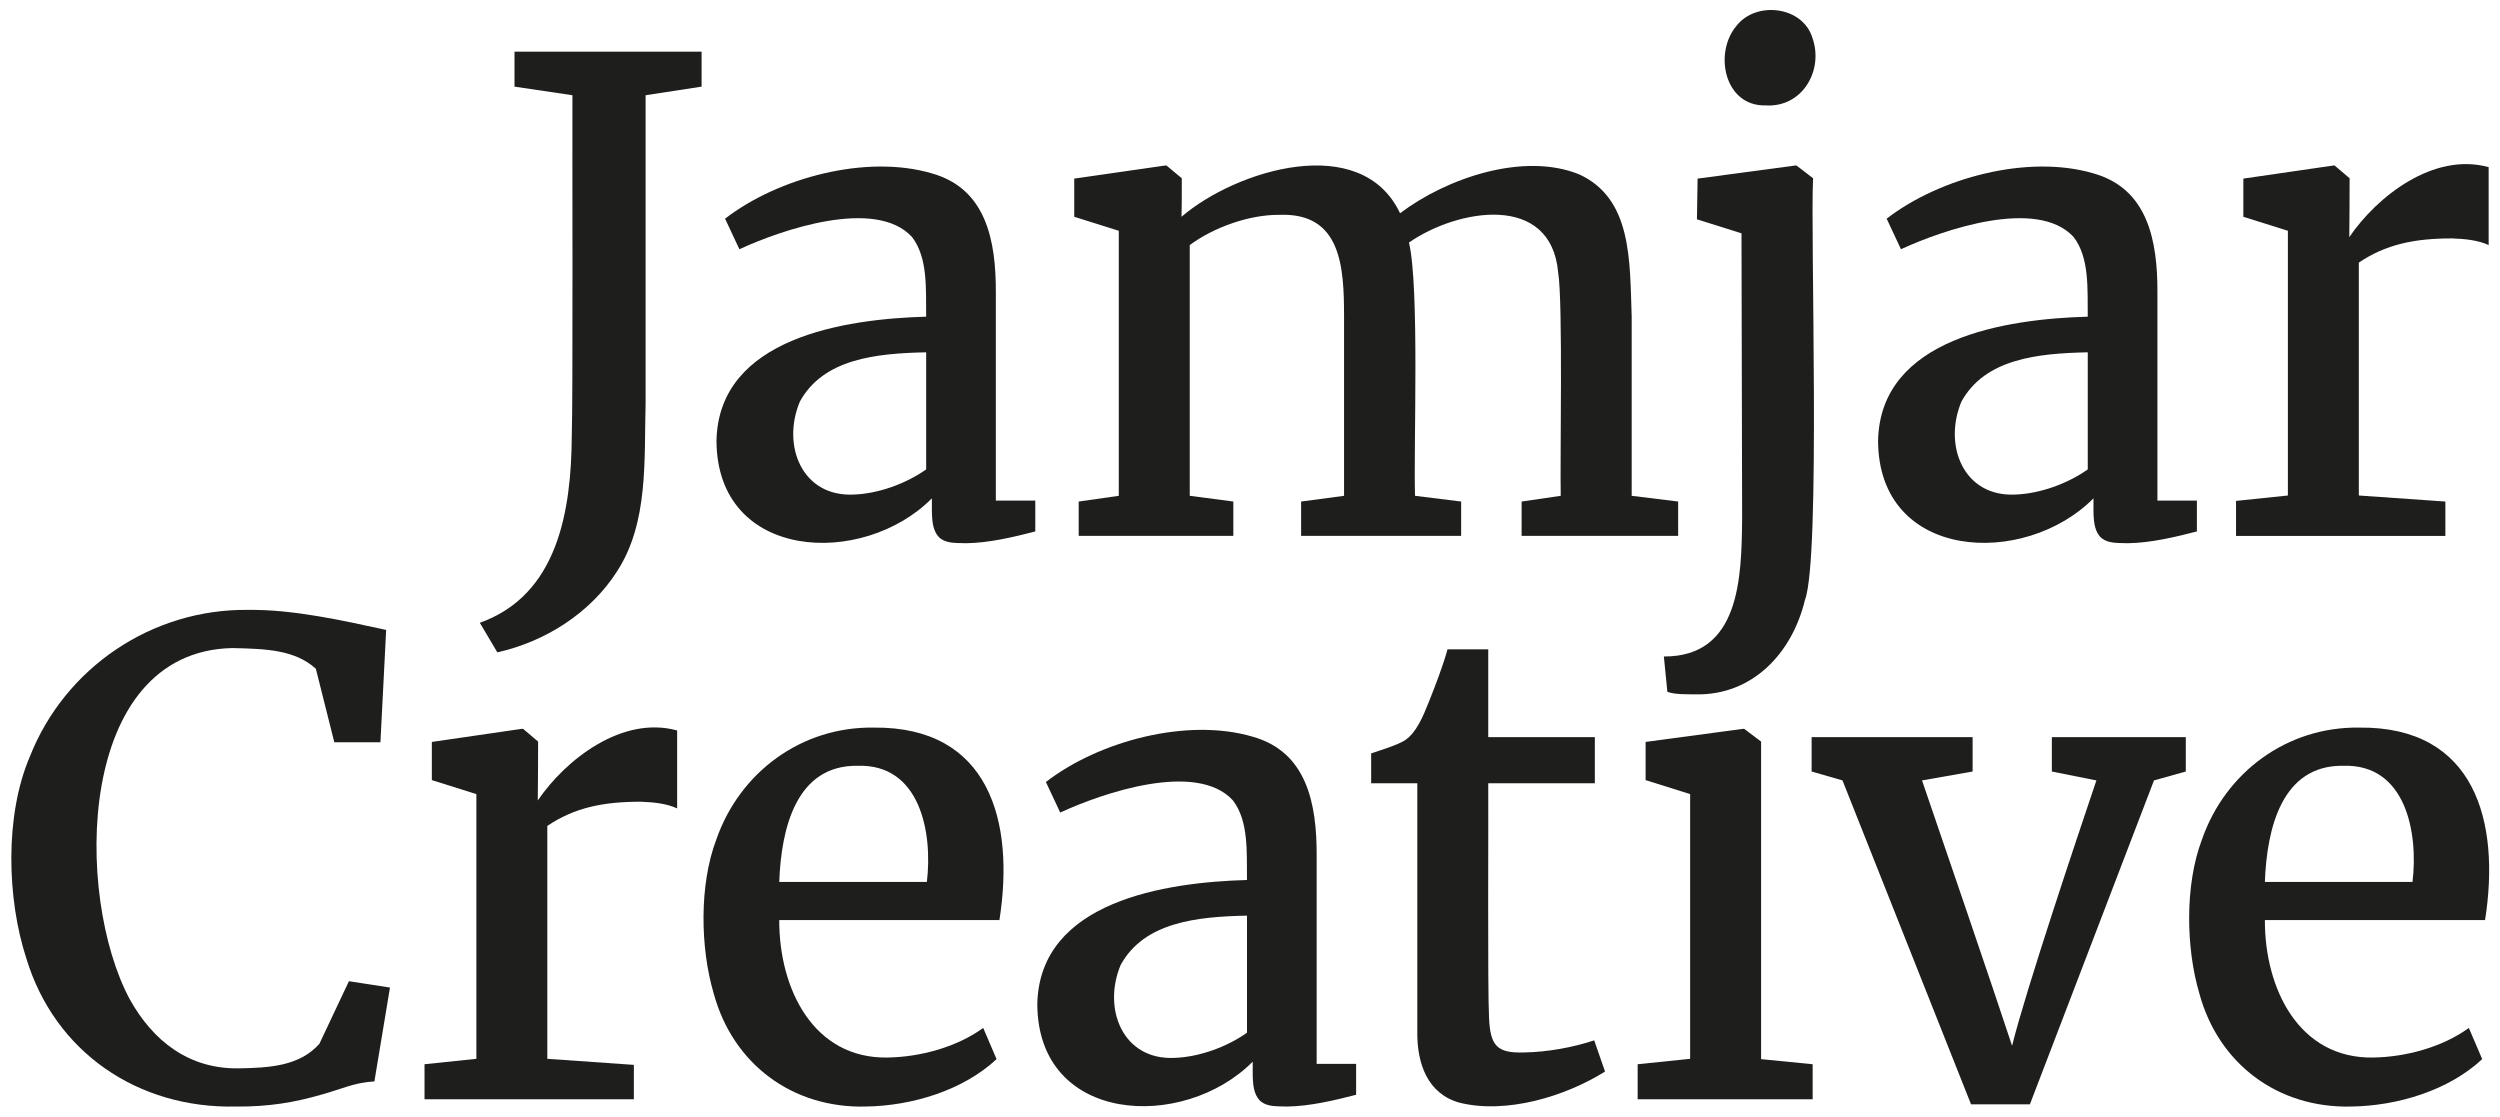 <?xml version="1.0" encoding="UTF-8"?>
<svg id="a" data-name="Layer 1" xmlns="http://www.w3.org/2000/svg" width="103mm" height="46mm" viewBox="0 0 291.969 130.394">
  <g>
    <path d="M58.081,76.186l-2.043-3.455c9.091-3.233,10.685-13.032,10.738-21.85.148-4.128.048-34.915.076-39.76l-6.764-1.003v-4.087h21.85v4.087l-6.54,1.003c.005,4.085-.003,32.652,0,35.989-.179,6.659.354,13.923-3.325,19.601-3.134,4.929-8.468,8.244-13.991,9.475Z" fill="#1e1e1c"/>
    <path d="M83.677,51.439c.276-11.994,14.991-14.19,24.487-14.455-.038-3.214.218-6.886-1.654-9.308-4.26-4.637-15.288-.823-20.158,1.43l-1.672-3.567c6.183-4.782,16.508-7.543,24.135-5.295,6.343,1.777,7.518,7.801,7.487,13.99,0,0,0,24.227,0,24.227h4.608v3.605c-2.5.65-5.431,1.346-8.064,1.375-1.149-.045-2.204.064-3.048-.576-1.178-1.008-.931-3.091-.966-4.664-8.055,8.13-25.134,7.347-25.156-6.763ZM99.73,57.757c2.852-.105,6.069-1.262,8.435-2.936,0,0,0-13.675,0-13.675-5.846.122-12.009.749-14.753,5.759-2.142,5.104.229,11.16,6.318,10.852Z" fill="#1e1e1c"/>
    <path d="M125.978,62.587v-4.013l4.682-.669v-30.953l-5.202-1.634v-4.459l10.591-1.524h.186l1.783,1.486c-.002,1.023.007,3.501-.036,4.497,6.362-5.456,21.006-9.996,25.528-.41,5.428-4.113,14.406-7.173,20.901-4.552,6.235,2.846,5.911,10.123,6.15,16.591,0,0,0,20.958,0,20.958l5.425.669v4.013h-18.282v-4.013l4.57-.669c-.098-3.98.271-22.545-.297-26.049-.814-9.414-11.788-7.451-17.428-3.529,1.242,5.214.531,23.746.707,29.578l5.387.669v4.013h-18.69v-4.013l5.016-.669v-20.921c-.004-5.809-.31-12.185-7.581-11.891-3.477-.034-7.675,1.473-10.441,3.53,0,0,0,29.281,0,29.281l5.091.669v4.013h-18.059Z" fill="#1e1e1c"/>
    <path d="M203.459,60.543l-.074-33.294-5.202-1.634.075-4.756s11.371-1.524,11.371-1.524h.185l1.932,1.486c-.343,6.081.911,44.331-.947,49.236-1.51,6.288-6.182,11.16-12.727,11.036-1.007-.019-2.452.043-3.344-.298,0,0-.409-4.124-.409-4.124,8.914.038,9.07-9.229,9.14-16.128ZM206.21,12.311c-4.829.118-6.098-6.13-3.4-9.308,2.289-2.922,7.741-2.286,8.861,1.43,1.333,3.791-1.179,8.138-5.461,7.878Z" fill="#1e1e1c"/>
    <path d="M219.336,51.439c.276-11.994,14.991-14.19,24.487-14.455-.038-3.214.218-6.886-1.654-9.308-4.26-4.637-15.288-.823-20.158,1.43l-1.672-3.567c6.183-4.782,16.508-7.543,24.135-5.295,6.343,1.777,7.518,7.801,7.487,13.99,0,0,0,24.227,0,24.227h4.608v3.605c-2.5.65-5.431,1.346-8.064,1.375-1.149-.045-2.204.064-3.048-.576-1.178-1.008-.931-3.091-.966-4.664-8.055,8.13-25.134,7.347-25.156-6.763ZM235.389,57.757c2.852-.105,6.069-1.262,8.435-2.936,0,0,0-13.675,0-13.675-5.846.122-12.009.749-14.753,5.759-2.142,5.104.229,11.16,6.318,10.852Z" fill="#1e1e1c"/>
    <path d="M261.141,62.587v-4.087l6.056-.632v-30.916l-5.202-1.634v-4.459l10.479-1.524h.186l1.746,1.486c.01,1.433-.025,5.391-.038,6.875,3.227-4.753,9.843-9.951,16.276-8.175v9.104c-1.211-.579-2.831-.732-4.236-.781-4.479-.009-7.822.725-10.926,2.825,0,0,0,27.199,0,27.199l10.107.707v4.013h-24.45Z" fill="#1e1e1c"/>
  </g>
  <g>
    <path d="M27.558,129.231c-11.492.251-21.175-6.38-24.487-17.316-2.26-6.935-2.536-16.656.409-23.54,4.1-10.412,14.279-17.279,25.491-17.149,5.348-.062,11.121,1.26,16.127,2.341l-.669,13.117h-5.387s-2.155-8.583-2.155-8.583c-2.441-2.192-5.684-2.329-9.774-2.415-18.266.405-18.459,28.949-11.946,41.042,2.708,4.848,6.873,8.118,12.69,8.044,3.541-.07,7.075-.226,9.438-2.861,0,0,3.455-7.32,3.455-7.32l4.794.743-1.82,10.962c-2.254.099-3.917.92-6.188,1.542-3.171.919-6.146,1.42-9.977,1.394Z" fill="#1e1e1c"/>
    <path d="M49.579,128.376v-4.087l6.056-.632v-30.916l-5.202-1.634v-4.459l10.479-1.524h.186l1.746,1.486c.01,1.433-.025,5.391-.038,6.875,3.227-4.753,9.843-9.951,16.276-8.175v9.104c-1.211-.579-2.831-.732-4.236-.781-4.479-.009-7.822.725-10.926,2.825,0,0,0,27.199,0,27.199l10.107.707v4.013h-24.45Z" fill="#1e1e1c"/>
    <path d="M101.113,129.231c-8.626.216-15.539-5.013-17.762-13.211-1.577-5.328-1.692-12.705.297-17.947,2.739-7.912,9.979-13.226,18.395-13.099,13.534-.136,16.483,11.001,14.677,22.481h-25.713c-.024,8.042,3.992,16.194,12.633,16.052,3.838-.055,8.125-1.226,11.186-3.456l1.56,3.642c-3.913,3.657-9.877,5.458-15.272,5.537ZM100.184,89.434c-7.163-.118-8.947,7.228-9.178,13.562h17.241c.691-5.752-.77-13.777-8.063-13.562Z" fill="#1e1e1c"/>
    <path d="M121.145,117.228c.276-11.994,14.991-14.19,24.487-14.455-.038-3.214.218-6.886-1.654-9.308-4.26-4.637-15.288-.823-20.158,1.43l-1.672-3.567c6.183-4.782,16.508-7.543,24.135-5.295,6.343,1.777,7.518,7.801,7.487,13.99,0,0,0,24.227,0,24.227h4.608v3.605c-2.5.65-5.431,1.346-8.064,1.375-1.149-.045-2.204.064-3.048-.576-1.178-1.008-.931-3.091-.966-4.664-8.055,8.13-25.134,7.347-25.156-6.763ZM137.198,123.546c2.852-.105,6.069-1.262,8.435-2.936,0,0,0-13.675,0-13.675-5.846.122-12.009.749-14.753,5.759-2.142,5.104.229,11.16,6.318,10.852Z" fill="#1e1e1c"/>
    <path d="M165.524,120.462v-28.985h-5.389v-3.493c1.18-.397,3.009-.949,3.939-1.524,1.348-.9,2.113-2.766,2.825-4.552.748-1.871,1.649-4.226,2.155-6.076h4.756v10.255h12.448v5.389h-12.448c.033,3.772-.089,24.173.092,27.387.143,3.289.935,4.164,4.143,4.049,2.643-.04,5.696-.592,8.138-1.412l1.264,3.642c-4.635,2.911-11.518,4.995-16.982,3.641-3.724-1.022-4.995-4.543-4.942-8.323Z" fill="#1e1e1c"/>
    <path d="M191.258,128.376v-4.087l6.13-.632v-30.916l-5.201-1.634v-4.459l11.333-1.524h.186l1.969,1.486v37.085l6.02.595v4.087h-20.436Z" fill="#1e1e1c"/>
    <path d="M230.193,128.971l-15.013-37.828-3.605-1.04v-4.014h18.803v4.014l-5.909,1.04c2.36,6.888,8.317,24.302,10.517,30.991,1.608-6.496,7.628-24.415,9.847-30.991l-5.202-1.04v-4.014h15.644v4.014l-3.716,1.04-14.491,37.828h-6.875Z" fill="#1e1e1c"/>
    <path d="M274.617,129.231c-8.626.216-15.539-5.013-17.762-13.211-1.577-5.328-1.692-12.705.297-17.947,2.739-7.912,9.979-13.226,18.395-13.099,13.534-.136,16.483,11.001,14.677,22.481h-25.713c-.024,8.042,3.992,16.194,12.633,16.052,3.838-.055,8.125-1.226,11.186-3.456l1.56,3.642c-3.913,3.657-9.877,5.458-15.272,5.537ZM273.688,89.434c-7.163-.118-8.947,7.228-9.178,13.562h17.241c.691-5.752-.77-13.777-8.063-13.562Z" fill="#1e1e1c"/>
  </g>
</svg>